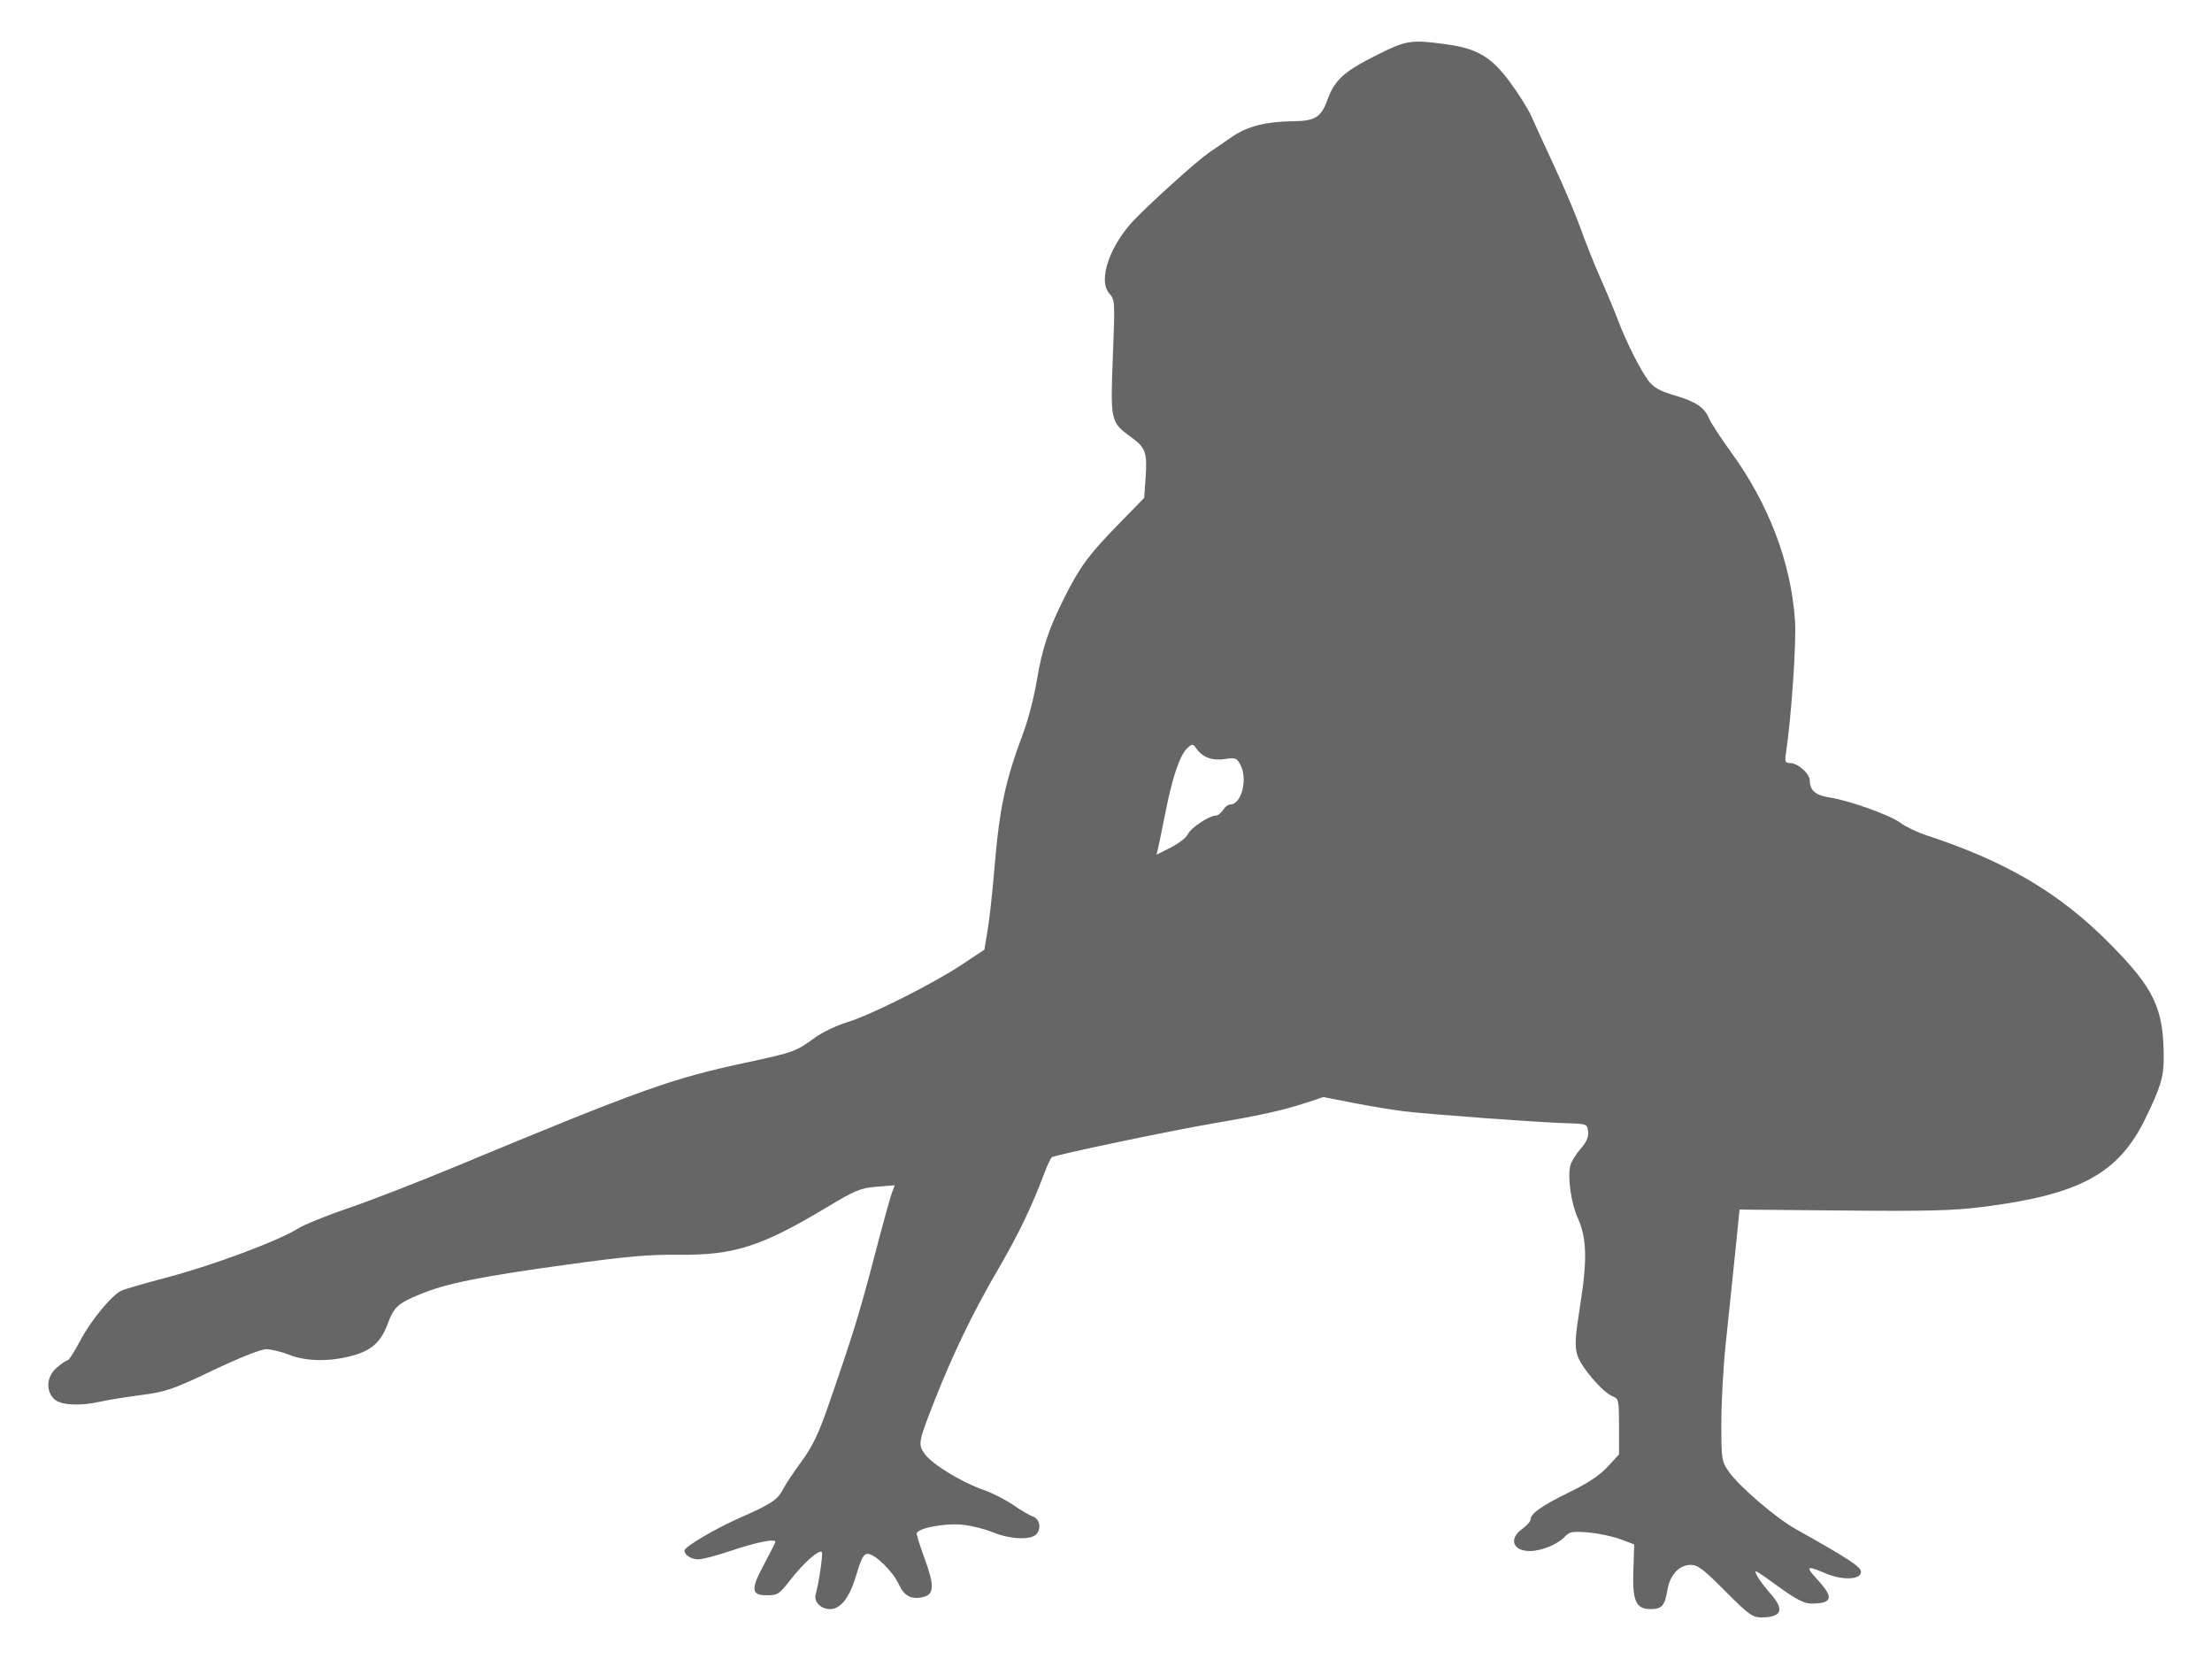 <?xml version="1.0" encoding="UTF-8" standalone="no"?>
<!-- Created with Inkscape (http://www.inkscape.org/) -->

<svg
   version="1.1"
   id="svg13476"
   width="800"
   height="600"
   viewBox="0 0 800 600"
   sodipodi:docname="long-leg-monkey-silhouette.svg"
   inkscape:version="1.2.2 (b0a8486541, 2022-12-01)"
   xmlns:inkscape="http://www.inkscape.org/namespaces/inkscape"
   xmlns:sodipodi="http://sodipodi.sourceforge.net/DTD/sodipodi-0.dtd"
   xmlns="http://www.w3.org/2000/svg"
   xmlns:svg="http://www.w3.org/2000/svg">
  <defs
     id="defs13480" />
  <sodipodi:namedview
     id="namedview13478"
     pagecolor="#ffffff"
     bordercolor="#000000"
     borderopacity="0.25"
     inkscape:showpageshadow="2"
     inkscape:pageopacity="0.0"
     inkscape:pagecheckerboard="0"
     inkscape:deskcolor="#d1d1d1"
     showgrid="false"
     inkscape:zoom="0.97470238"
     inkscape:cx="251.35878"
     inkscape:cy="295.98779"
     inkscape:window-width="3374"
     inkscape:window-height="1371"
     inkscape:window-x="1986"
     inkscape:window-y="32"
     inkscape:window-maximized="1"
     inkscape:current-layer="g13482" />
  <g
     inkscape:groupmode="layer"
     inkscape:label="Image"
     id="g13482"
     transform="translate(-334.926,-88.091)">
    <path
       style="fill:#666666;fill-opacity:1"
       d="m 958.889,663.545 c -7.793,-7.844 -9.968,-9.5 -12.476,-9.5 -4.164,0 -7.545,3.64 -8.445,9.09 -0.941,5.7 -2.01,6.91 -6.101,6.91 -5.312,0 -6.595,-2.915 -6.215,-14.122 l 0.315,-9.276 -5,-1.878 c -2.75,-1.033 -7.965,-2.127 -11.589,-2.432 -5.81,-0.489 -6.819,-0.307 -8.54,1.541 -2.564,2.752 -8.473,5.168 -12.639,5.168 -6.189,0 -7.71,-4.455 -2.732,-8 1.65,-1.175 3,-2.702 3,-3.394 0,-2.15 4.131,-5.053 14.132,-9.93 6.631,-3.234 10.915,-6.089 13.75,-9.164 l 4.118,-4.467 v -10.047 c 0,-9.495 -0.124,-10.095 -2.25,-10.917 -3.605,-1.394 -11.54,-10.649 -12.835,-14.968 -0.994,-3.317 -0.819,-6.299 1.069,-18.237 2.588,-16.36 2.356,-24.094 -0.943,-31.436 -2.386,-5.31 -3.705,-14.659 -2.658,-18.831 0.355,-1.414 2.02,-4.137 3.701,-6.051 2.17,-2.472 2.963,-4.288 2.736,-6.268 -0.316,-2.751 -0.421,-2.791 -7.82,-3.019 -10.593,-0.326 -50.041,-3.226 -59,-4.337 -4.125,-0.512 -12.319,-1.874 -18.209,-3.026 l -10.709,-2.096 -6.291,2.072 c -8.426,2.775 -16.383,4.537 -34.291,7.591 -15.002,2.559 -56.158,11.198 -57.604,12.091 -0.422,0.261 -1.73,3.053 -2.907,6.205 -4.376,11.719 -9.287,21.888 -16.72,34.627 -8.798,15.077 -16.117,30.189 -22.584,46.628 -6.203,15.769 -6.302,16.3 -3.72,19.927 2.602,3.654 13.426,10.259 21.186,12.929 3.098,1.066 7.943,3.527 10.767,5.47 2.824,1.943 5.974,3.799 7,4.124 2.428,0.77 3.222,3.953 1.555,6.229 -1.776,2.425 -9.502,2.172 -16.042,-0.526 -2.712,-1.119 -7.492,-2.32 -10.623,-2.67 -6.463,-0.723 -16.808,1.242 -16.808,3.192 0,0.684 1.365,4.969 3.034,9.523 3.37,9.195 3.237,12.422 -0.549,13.372 -4.359,1.094 -7.039,-0.279 -8.991,-4.607 -2.088,-4.63 -8.623,-10.986 -11.296,-10.986 -1.375,0 -2.32,1.779 -4.025,7.573 -2.436,8.279 -5.625,12.427 -9.556,12.427 -3.33,0 -5.938,-2.732 -5.155,-5.399 1.156,-3.933 2.72,-14.752 2.207,-15.266 -0.972,-0.972 -6.617,4.011 -11.134,9.828 -4.195,5.402 -4.834,5.837 -8.565,5.837 -5.832,0 -6.087,-1.96 -1.4,-10.78 2.162,-4.068 4.097,-7.855 4.3,-8.416 0.545,-1.506 -6.711,-0.069 -16.702,3.309 -4.699,1.588 -9.718,2.888 -11.155,2.888 -2.519,0 -5.012,-1.576 -5.012,-3.169 0,-1.366 11.078,-7.905 20.177,-11.908 11.231,-4.942 13.555,-6.49 15.501,-10.321 0.866,-1.706 3.858,-6.203 6.649,-9.994 3.861,-5.244 6.124,-9.908 9.463,-19.5 8.841,-25.4 11.51,-34.023 16.791,-54.251 2.964,-11.354 5.859,-21.879 6.433,-23.389 l 1.044,-2.746 -6.539,0.525 c -5.903,0.474 -7.693,1.218 -18.413,7.65 -23.405,14.043 -33.332,17.187 -53.514,16.949 -10.206,-0.121 -18.929,0.649 -39.59,3.495 -31.838,4.385 -44.154,6.864 -53.637,10.794 -8.144,3.376 -9.416,4.561 -11.828,11.026 -2.377,6.371 -5.913,9.443 -12.995,11.287 -8.196,2.135 -16.402,1.972 -22.54,-0.448 -2.791,-1.1 -6.52,-1.997 -8.287,-1.994 -1.927,0.004 -9.618,3.057 -19.213,7.628 -14.64,6.974 -16.867,7.737 -26.203,8.978 -5.611,0.746 -12.136,1.802 -14.5,2.347 -7.421,1.712 -14.532,1.305 -16.797,-0.96 -3.142,-3.142 -2.659,-8.268 1.077,-11.411 1.692,-1.424 3.436,-2.589 3.876,-2.589 0.44,0 2.509,-3.254 4.599,-7.231 3.673,-6.989 10.986,-15.916 14.641,-17.873 0.977,-0.523 8.566,-2.733 16.865,-4.912 16.166,-4.244 40.119,-13.178 47.033,-17.542 2.326,-1.468 10.57,-4.82 18.319,-7.448 7.749,-2.628 25.115,-9.36 38.59,-14.959 67.396,-28.005 78.097,-31.842 104.866,-37.599 17.788,-3.825 18.287,-4.006 25.412,-9.178 2.628,-1.908 7.803,-4.375 11.5,-5.484 8.428,-2.526 31.16,-13.952 41.711,-20.964 l 7.988,-5.31 1.186,-7.197 c 0.652,-3.959 1.702,-13.409 2.333,-21 1.929,-23.217 3.85,-32.295 10.75,-50.803 1.64,-4.4 3.765,-12.725 4.721,-18.5 1.9,-11.472 4.257,-18.526 10.026,-30 5.519,-10.978 8.784,-15.406 19.308,-26.191 l 9.457,-9.691 0.499,-6.978 c 0.674,-9.427 0.048,-11.221 -5.24,-15.019 -7.392,-5.309 -7.51,-5.83 -6.579,-29.199 0.784,-19.689 0.741,-20.501 -1.206,-22.639 -4.463,-4.898 0.251,-18.131 9.869,-27.705 8.181,-8.143 22.001,-20.495 26.109,-23.335 2.084,-1.441 5.923,-4.077 8.531,-5.859 5.355,-3.658 12.232,-5.393 21.76,-5.489 8.108,-0.082 10.271,-1.433 12.581,-7.858 2.525,-7.021 5.98,-10.157 17.626,-15.997 10.965,-5.498 12.549,-5.745 25.467,-3.958 11.155,1.543 16.196,4.578 23.035,13.87 3.055,4.152 6.448,9.573 7.54,12.048 1.092,2.475 4.905,10.788 8.473,18.472 3.568,7.685 7.842,17.81 9.497,22.5 1.655,4.69 4.805,12.578 7.001,17.528 2.195,4.95 5.059,11.806 6.362,15.235 3.102,8.157 8.026,17.954 11.049,21.98 1.841,2.451 4.011,3.692 9.14,5.223 8.124,2.426 11.005,4.328 12.79,8.443 0.744,1.716 4.298,7.169 7.897,12.119 13.704,18.849 21.78,40.095 23.186,61 0.529,7.866 -1.311,34.844 -3.257,47.75 -0.49,3.246 -0.303,3.75 1.388,3.75 2.898,0 7.223,3.821 7.223,6.381 0,3.496 2.115,5.324 7,6.05 7.049,1.049 22.128,6.429 25.741,9.184 1.801,1.374 6.06,3.412 9.464,4.53 28.871,9.478 48.2,20.908 66.311,39.211 16.106,16.277 19.462,23.387 19.479,41.268 0.01,6.881 -1.153,10.724 -6.622,21.939 -9.735,19.963 -23.641,27.519 -58.872,31.987 -10.568,1.34 -20.006,1.583 -50.453,1.299 l -37.453,-0.35 -1.729,17 c -0.951,9.35 -2.435,23.625 -3.297,31.722 -0.862,8.097 -1.568,20.898 -1.568,28.446 0,13.156 0.108,13.88 2.603,17.481 3.733,5.387 16.944,16.758 24.226,20.852 19.591,11.014 23.671,13.698 23.671,15.573 0,2.843 -6.781,3.093 -12.888,0.475 -6.92,-2.966 -7.356,-2.579 -2.739,2.43 5.905,6.406 5.321,8.522 -2.349,8.522 -2.408,0 -5.348,-1.46 -10.763,-5.345 -10.377,-7.445 -10.199,-7.353 -8.716,-4.526 0.684,1.304 2.754,4.059 4.6,6.124 5.35,5.983 4.308,8.747 -3.295,8.747 -3.076,0 -4.6,-1.12 -12.926,-9.5 z M 764.553,389.753 c 1.03,-2.261 7.739,-6.708 10.12,-6.708 0.721,0 1.873,-0.9 2.56,-2 0.687,-1.1 1.85,-2 2.586,-2 4.146,0 6.481,-9.203 3.669,-14.458 -1.266,-2.365 -1.788,-2.55 -5.595,-1.979 -4.555,0.683 -8.012,-0.59 -10.279,-3.785 -1.275,-1.797 -1.457,-1.809 -3.229,-0.205 -2.675,2.42 -5.36,10.226 -7.888,22.927 -1.204,6.05 -2.437,12.05 -2.74,13.332 l -0.55,2.332 5.167,-2.618 c 2.842,-1.44 5.622,-3.617 6.178,-4.838 z"
       id="path13966" />
  </g>
</svg>
